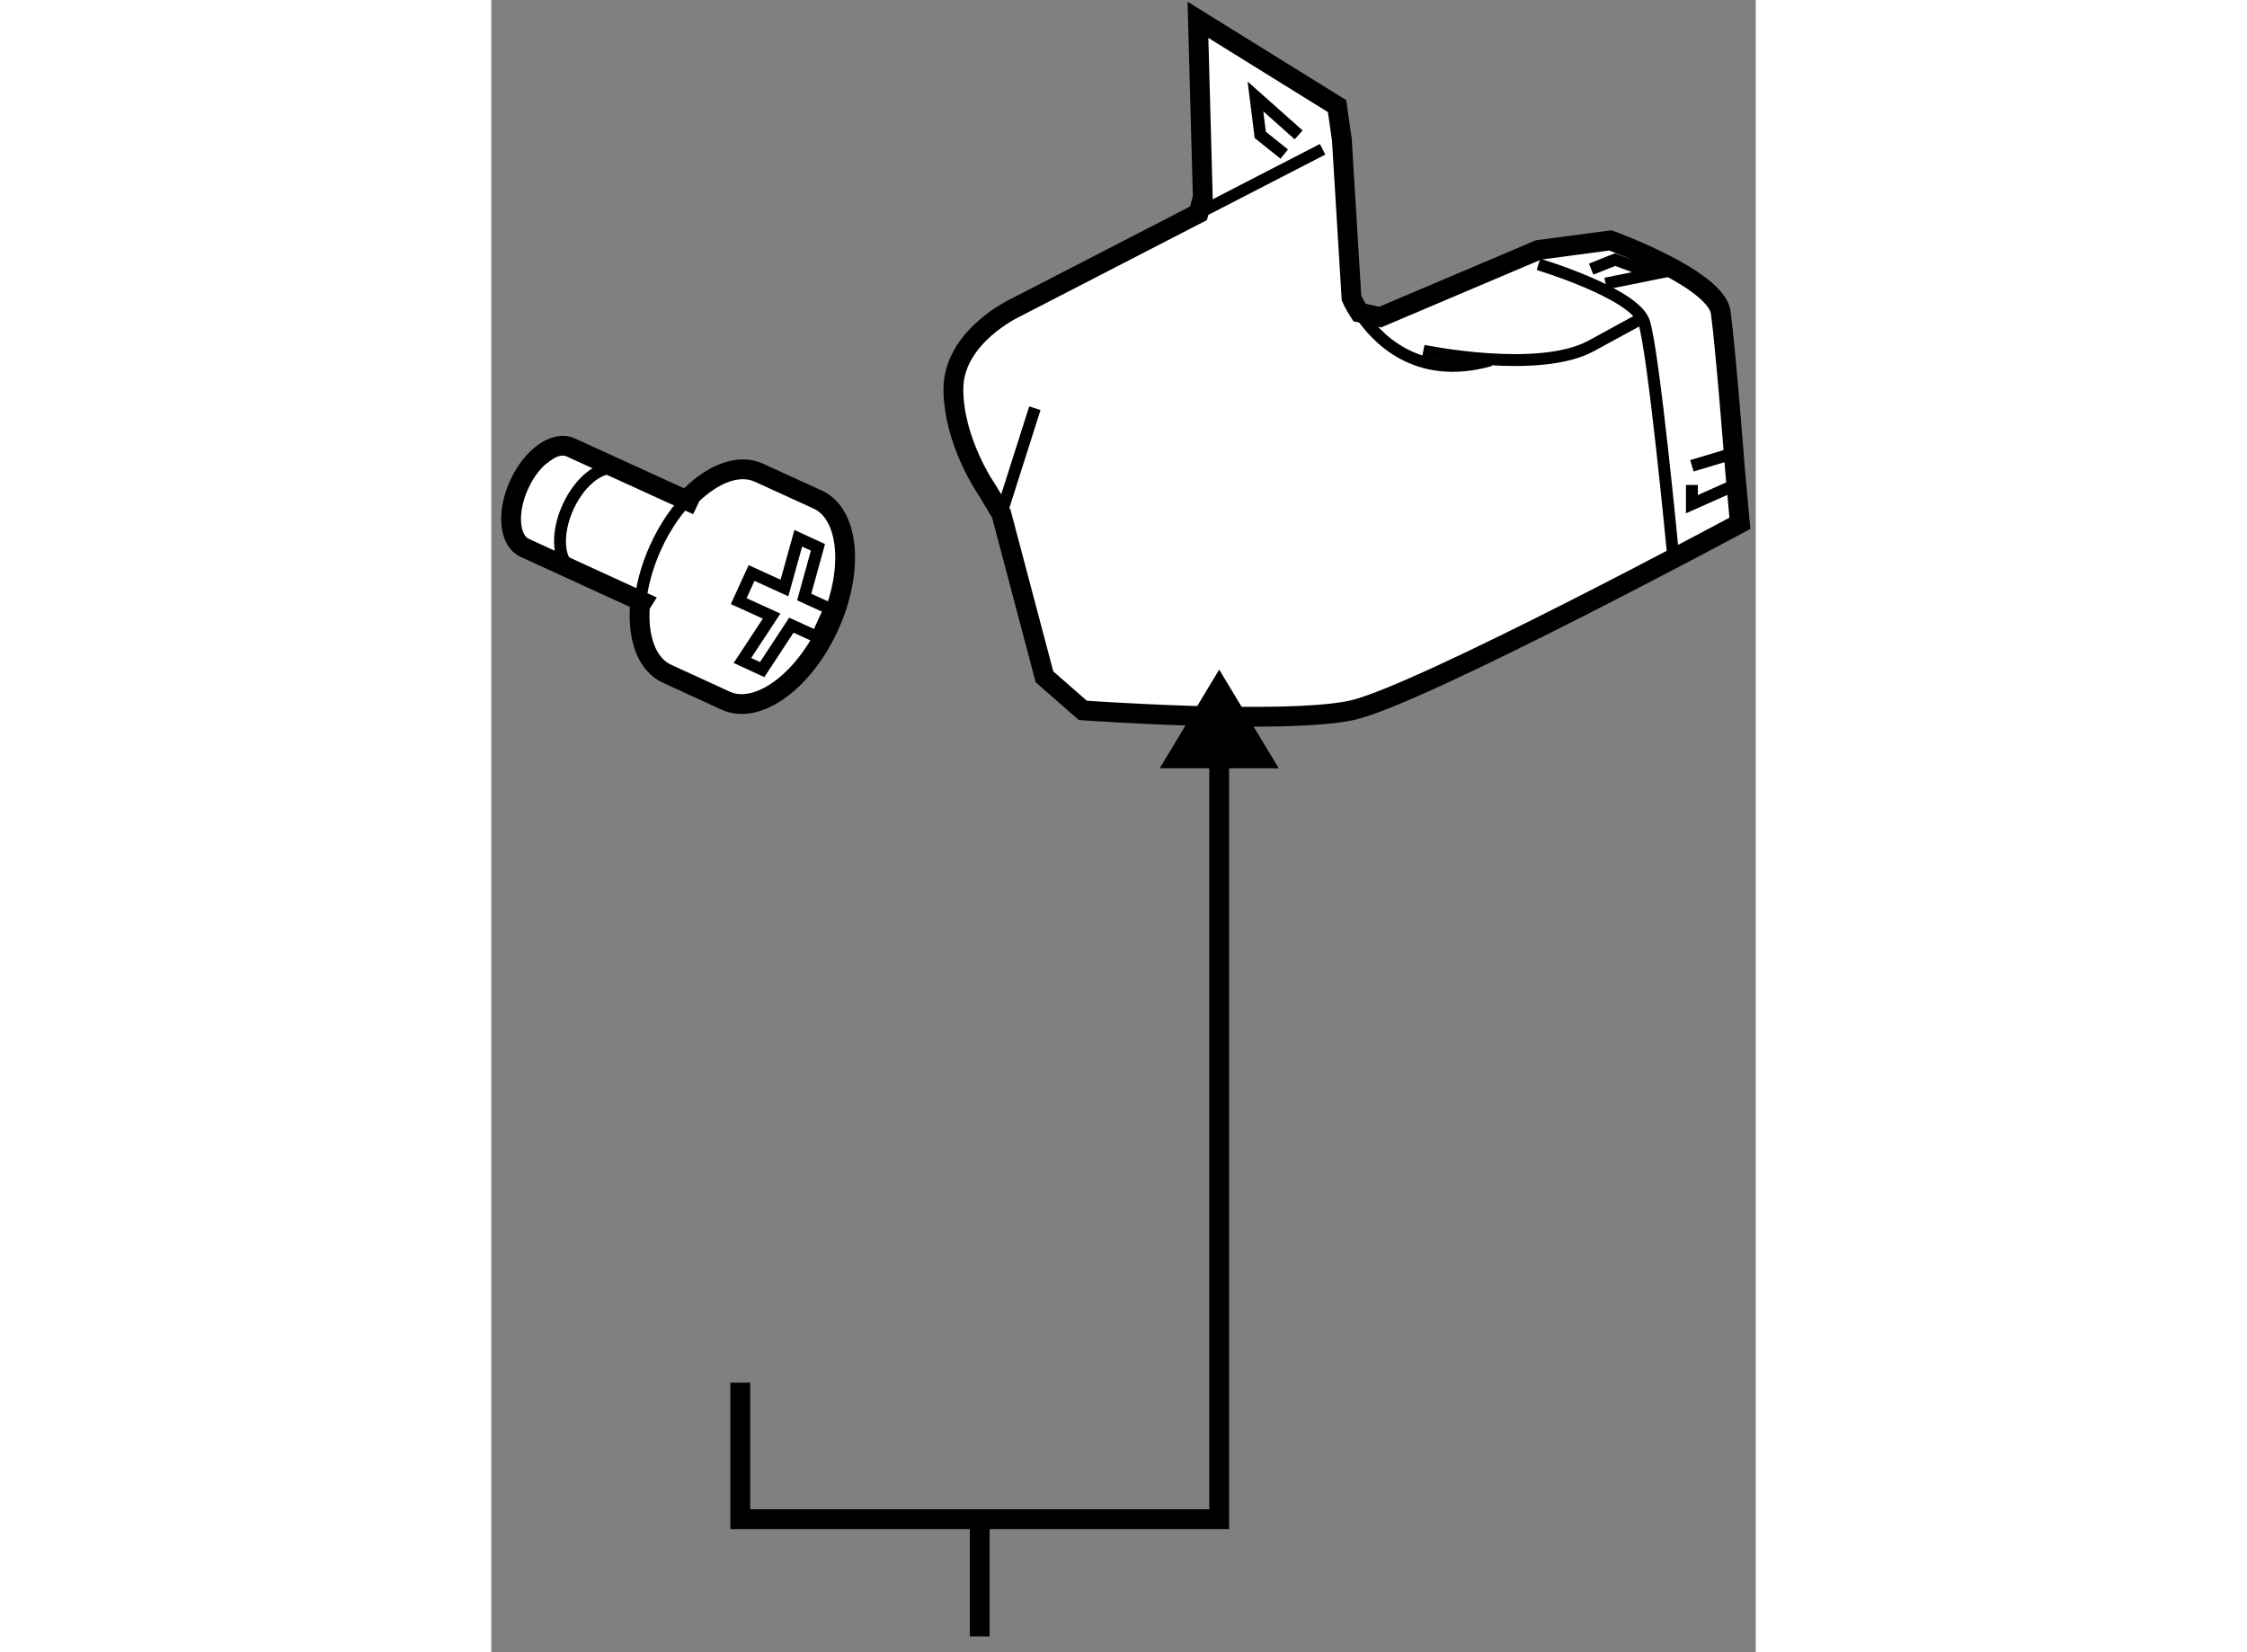 <?xml version="1.0" encoding="utf-8"?>
<!-- Generator: Adobe Illustrator 15.1.0, SVG Export Plug-In . SVG Version: 6.00 Build 0)  -->
<!DOCTYPE svg PUBLIC "-//W3C//DTD SVG 1.1//EN" "http://www.w3.org/Graphics/SVG/1.1/DTD/svg11.dtd">
<svg version="1.1" xmlns="http://www.w3.org/2000/svg" xmlns:xlink="http://www.w3.org/1999/xlink" x="0px" y="0px" width="244.8px"
	 height="180px" viewBox="30.877 126.567 31.933 41.725" enable-background="new 0 0 244.8 180" xml:space="preserve">
	
<rect x="30.877" y="126.567" width="31.933" height="41.725" fill="#808080" stroke="none"/>
	
<g><path fill="#FFFFFF" stroke="#000000" stroke-width="0.5" d="M53.325,134.575l3.998-1.696l1.816-0.241
			c0,0,2.665,0.968,2.786,1.815c0.121,0.849,0.364,3.997,0.364,3.997l0.121,1.333c0,0-8.115,4.36-9.81,4.724
			c-1.695,0.363-6.783,0-6.783,0l-0.969-0.847l-1.09-4.119l-0.363-0.604c0,0-0.847-1.212-0.847-2.544
			c0-1.334,1.574-2.059,1.574-2.059l4.615-2.38l0.109-0.406l-0.122-4.481l3.513,2.18l0.121,0.848l0.243,3.997
			c0,0,0.064,0.153,0.204,0.368L53.325,134.575z"></path><path fill="none" stroke="#000000" stroke-width="0.3" d="M56.111,135.665c-1.888,0.54-2.908-0.589-3.309-1.206"></path><line fill="none" stroke="#000000" stroke-width="0.3" x1="48.735" y1="131.954" x2="51.872" y2="130.337"></line><path fill="none" stroke="#000000" stroke-width="0.3" d="M57.323,133.243c0,0,2.422,0.726,2.665,1.453
			c0.242,0.728,0.727,5.813,0.727,5.813"></path><path fill="none" stroke="#000000" stroke-width="0.3" d="M54.416,135.424c0,0,2.906,0.605,4.239-0.122
			c1.332-0.727,1.332-0.727,1.332-0.727"></path><polyline fill="none" stroke="#000000" stroke-width="0.3" points="62.199,138.854 61.198,139.299 61.198,138.814 		"></polyline><line fill="none" stroke="#000000" stroke-width="0.3" x1="61.198" y1="138.33" x2="62.125" y2="138.052"></line><polyline fill="none" stroke="#000000" stroke-width="0.3" points="59.018,133.728 60.229,133.485 59.26,133.122 58.654,133.363 
					"></polyline><polyline fill="none" stroke="#000000" stroke-width="0.3" points="51.267,129.973 50.176,129.003 50.297,129.973 50.903,130.458 
					"></polyline><line fill="none" stroke="#000000" stroke-width="0.3" x1="43.757" y1="139.541" x2="44.605" y2="136.876"></line></g><g><line fill="none" stroke="#000000" stroke-width="0.5" x1="43.213" y1="165.058" x2="43.213" y2="167.892"></line><polygon points="50.764,145.969 49.26,143.477 47.758,145.969 		"></polygon><polyline fill="none" stroke="#000000" stroke-width="0.5" points="37.166,161.485 37.166,164.932 49.26,164.932 49.26,144.819 		
			"></polyline></g>



	
<g><path fill="#FFFFFF" stroke="#000000" stroke-width="0.5" d="M35.855,139.223l-2.973-1.357c-0.397-0.182-0.98,0.238-1.301,0.94
			c-0.32,0.7-0.256,1.417,0.141,1.597l2.971,1.361l-0.061,0.096c-0.063,0.818,0.172,1.486,0.682,1.721l1.486,0.682
			c0.799,0.363,1.965-0.479,2.605-1.881c0.641-1.403,0.514-2.832-0.284-3.199l-1.486-0.679c-0.499-0.228-1.141,0.015-1.709,0.57
			L35.855,139.223z"></path><path fill="none" stroke="#000000" stroke-width="0.3" d="M35.926,139.073c-0.341,0.334-0.655,0.781-0.895,1.308
			c-0.231,0.507-0.363,1.017-0.398,1.479"></path><polygon fill="none" stroke="#000000" stroke-width="0.3" points="38.63,140.161 39.127,140.39 38.78,141.644 39.425,141.939 
			39.1,142.65 38.455,142.355 37.719,143.477 37.22,143.247 37.957,142.126 37.126,141.748 37.451,141.038 38.281,141.416 		"></polygon><path fill="none" stroke="#000000" stroke-width="0.3" d="M34.12,138.432c-0.399-0.184-0.983,0.236-1.304,0.938
			c-0.32,0.702-0.255,1.418,0.143,1.602"></path><path fill="none" stroke="#000000" stroke-width="0.3" d="M32.598,137.868c0,0-0.94,0.579-1.109,0.951
			c-0.17,0.371-0.046,1.325-0.046,1.325"></path></g>


</svg>